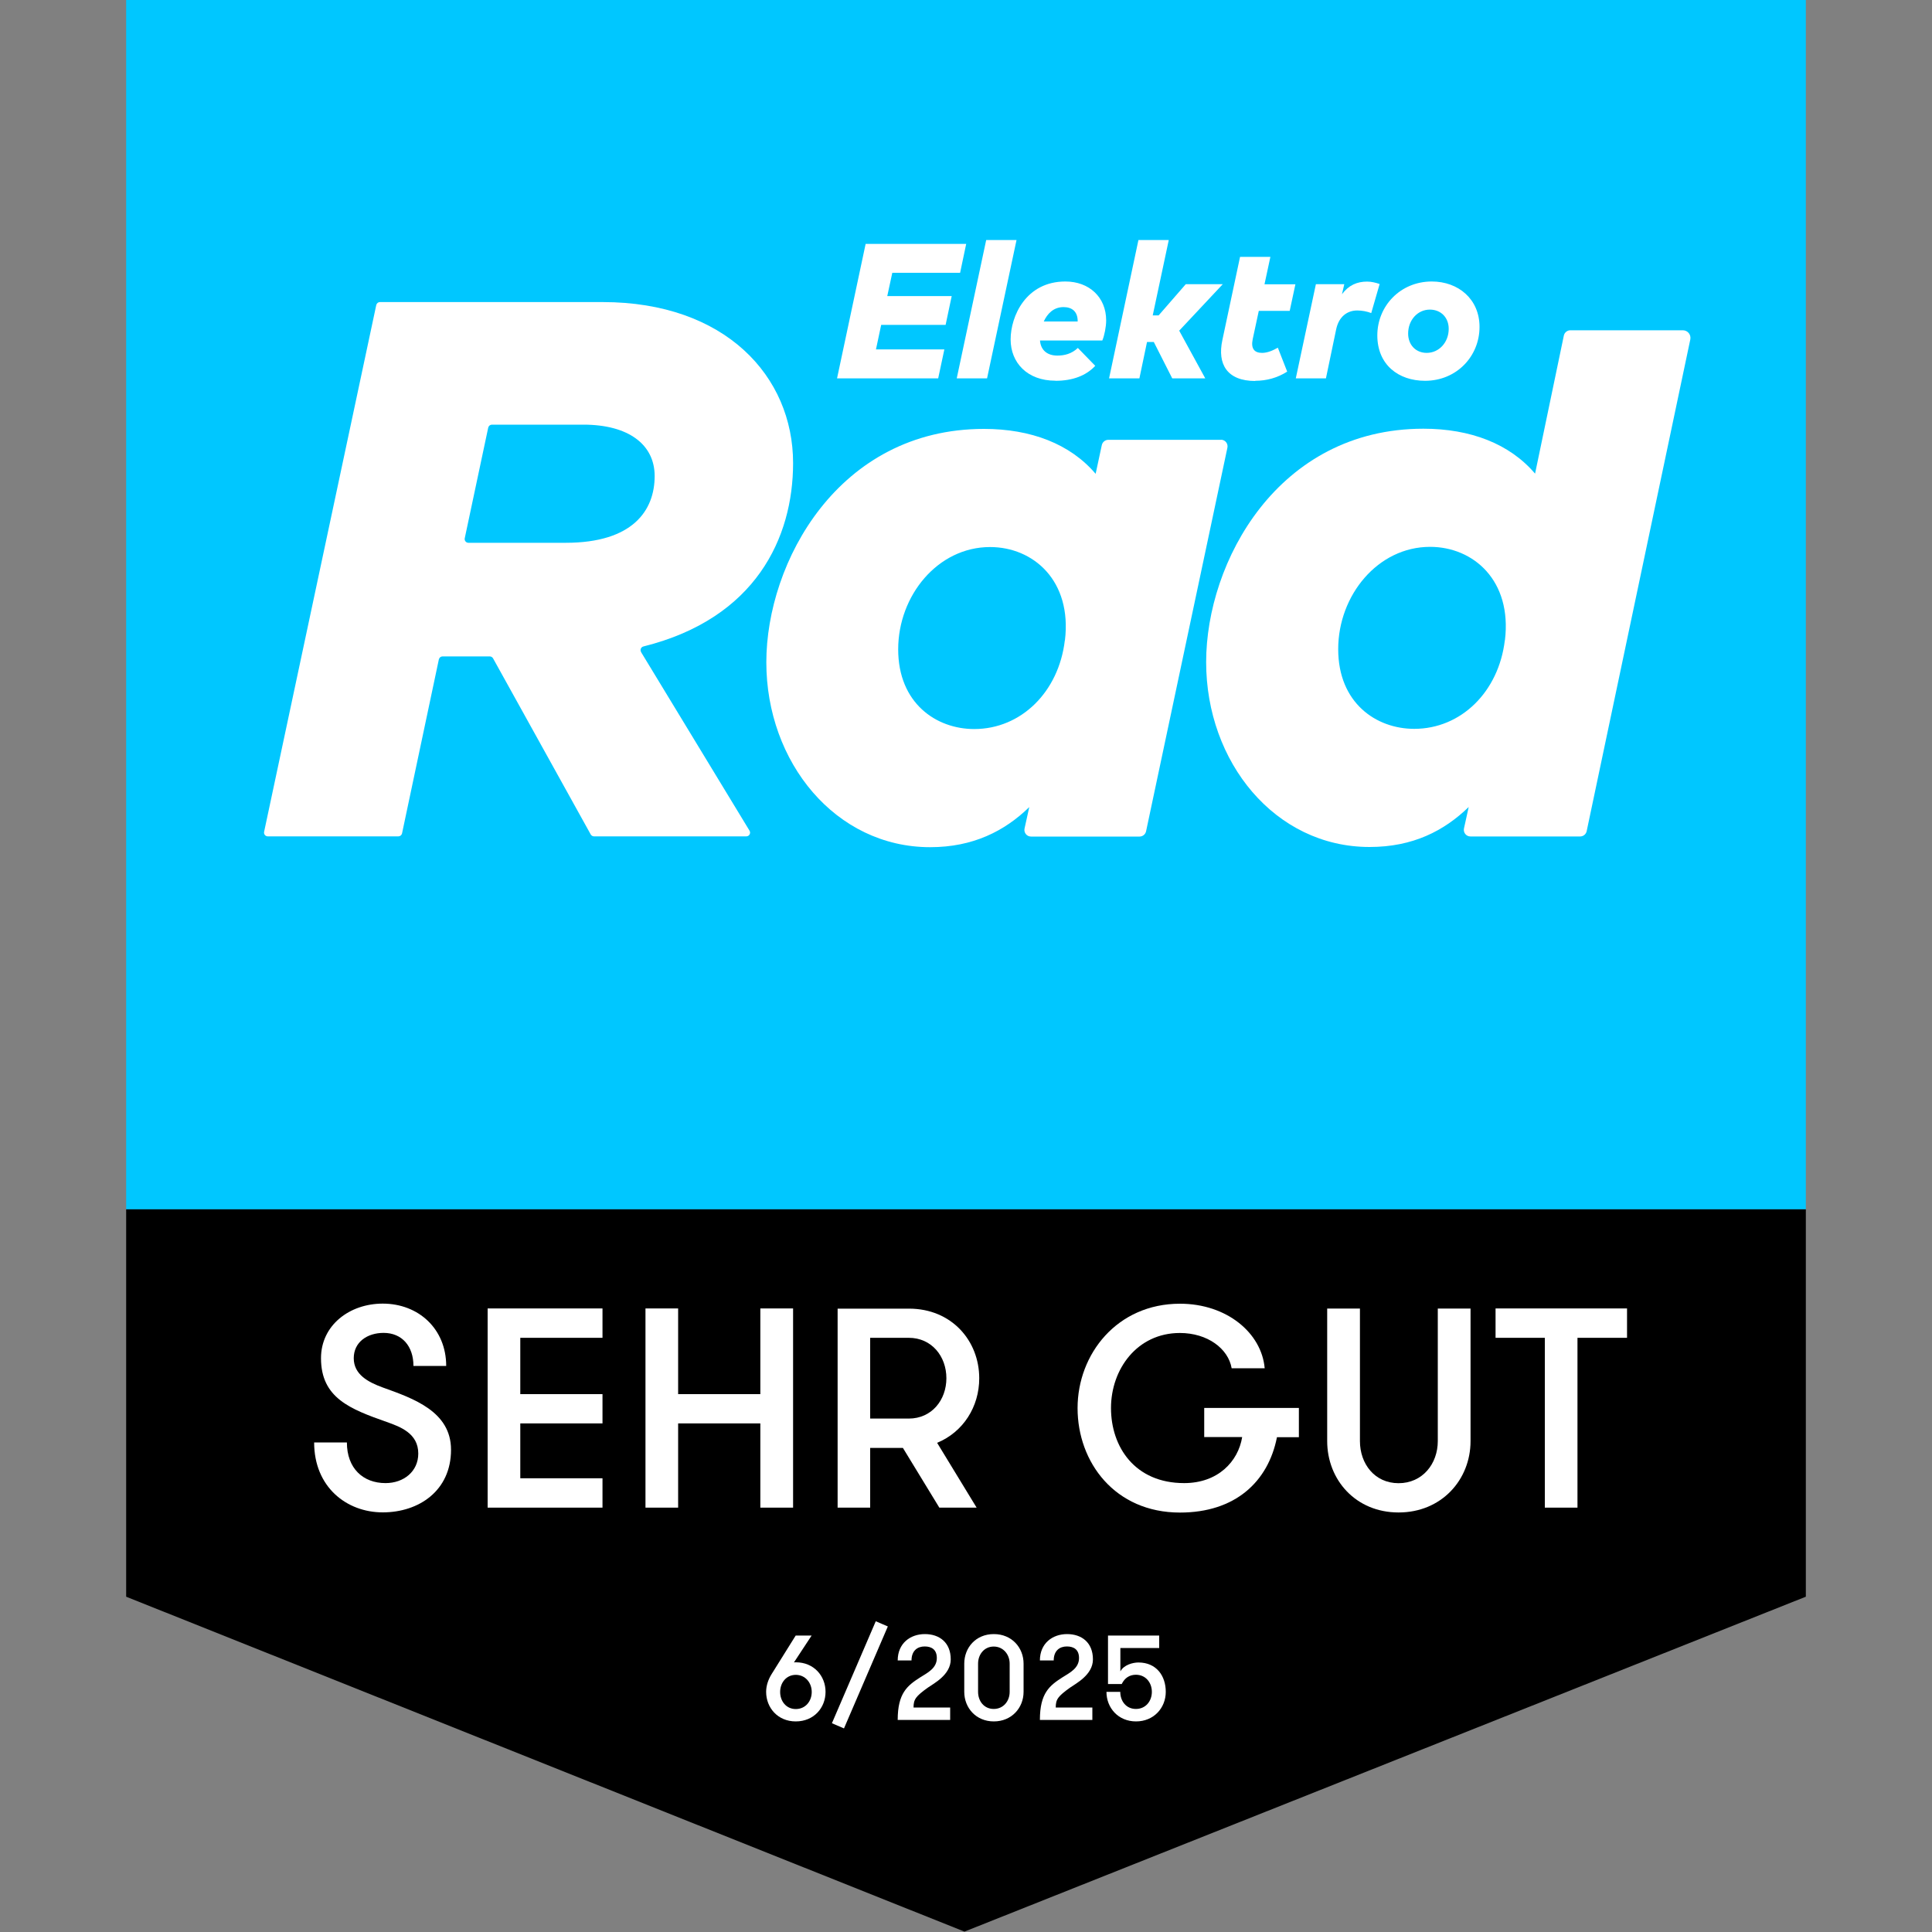 <?xml version="1.0" encoding="UTF-8"?>
<svg id="Layer_1" xmlns="http://www.w3.org/2000/svg" version="1.1" xmlns:xlink="http://www.w3.org/1999/xlink" viewBox="0 0 200 200">
  <rect x="0" y="0" width="200" height="200" fill="#808080" stroke="none"/>
  <!-- Generator: Adobe Illustrator 29.7.1, SVG Export Plug-In . SVG Version: 2.1.1 Build 8)  -->
  <defs>
    <style>
      .st0 {
        fill: #fff;
      }

      .st1 {
        fill: none;
      }

      .st2 {
        fill: #00c7ff;
      }

      .st3 {
        clip-path: url(#clippath-2);
      }

      .st4 {
        clip-path: url(#clippath);
      }
    </style>
    <clipPath id="clippath">
      <rect class="st1" x="13.06" width="173.88" height="199.96"/>
    </clipPath>
    <clipPath id="clippath-2">
      <rect class="st1" x="13.06" width="173.88" height="199.96"/>
    </clipPath>
  </defs>
  <g class="st4">
    <rect class="st2" x="13.06" width="173.88" height="125.19"/>
    <polygon points="186.94 165.29 99.84 199.96 13.06 165.29 13.06 125.19 186.94 125.19 186.94 165.29"/>
  </g>
  <path class="st0" d="M82.38,176.92c-.99,0-1.62-.81-1.62-1.77s.64-1.77,1.62-1.77,1.65.81,1.65,1.77-.65,1.77-1.65,1.77ZM82.38,178.2c1.87,0,3.08-1.41,3.08-3.06s-1.21-3.06-3.08-3.06c-.06,0-.12,0-.19.01l1.83-2.78h-1.65l-2.51,4.02c-.32.52-.55,1.15-.55,1.81,0,1.65,1.21,3.06,3.06,3.06Z"/>
  <rect class="st0" x="83.27" y="172.69" width="11.49" height="1.36" transform="translate(-105.42 186.66) rotate(-66.73)"/>
  <path class="st0" d="M92.92,178.05h5.44v-1.29h-3.79c0-.84.22-1.16,1.5-2.07.56-.4,2.35-1.3,2.35-2.91,0-1.75-1.17-2.62-2.68-2.62s-2.81.96-2.81,2.73h1.43c0-1.01.61-1.45,1.36-1.45s1.26.35,1.26,1.2c0,1.06-.96,1.52-1.72,2-1.33.85-2.33,1.63-2.33,4.4Z"/>
  <path class="st0" d="M104.52,175.14c0,.96-.65,1.77-1.65,1.77s-1.62-.81-1.62-1.77v-2.92c0-.96.64-1.77,1.62-1.77s1.65.81,1.65,1.77v2.92ZM99.82,175.14c0,1.65,1.21,3.06,3.06,3.06s3.08-1.41,3.08-3.06v-2.92c0-1.65-1.21-3.06-3.08-3.06s-3.06,1.41-3.06,3.06v2.92Z"/>
  <path class="st0" d="M107.64,178.05h5.44v-1.29h-3.79c0-.84.22-1.16,1.5-2.07.56-.4,2.35-1.3,2.35-2.91,0-1.75-1.17-2.62-2.68-2.62s-2.81.96-2.81,2.73h1.43c0-1.01.61-1.45,1.36-1.45s1.26.35,1.26,1.2c0,1.06-.96,1.52-1.72,2-1.33.85-2.33,1.63-2.33,4.4Z"/>
  <path class="st0" d="M114.69,174.33h1.43c.32-.66.84-.96,1.47-.96,1.01,0,1.65.81,1.65,1.77s-.64,1.77-1.65,1.77-1.62-.81-1.62-1.77h-1.43c0,1.65,1.21,3.06,3.06,3.06s3.08-1.41,3.08-3.06-.96-3.04-2.83-3.04c-.59,0-1.51.25-1.87.92v-2.42h4.02v-1.29h-5.3v5.02Z"/>
  <path class="st0" d="M32.52,149.32c0,4.62,3.36,7.24,7.1,7.24s7.07-2.24,7.07-6.48c0-3.95-3.86-5.3-7.07-6.45-1.53-.56-3-1.35-3-3.03s1.41-2.62,3.09-2.62c1.91,0,3.09,1.38,3.09,3.42h3.39c0-3.83-2.86-6.45-6.57-6.45-3.44,0-6.39,2.24-6.39,5.65,0,4.12,3.03,5.27,6.8,6.6,1.41.5,3.27,1.18,3.27,3.27,0,1.85-1.5,3.06-3.39,3.06-2.33,0-4-1.53-4-4.21h-3.39Z"/>
  <polygon class="st0" points="62.37 138.49 62.37 135.45 50.48 135.45 50.48 156.07 62.37 156.07 62.37 153.03 53.86 153.03 53.86 147.35 62.37 147.35 62.37 144.32 53.86 144.32 53.86 138.49 62.37 138.49"/>
  <polygon class="st0" points="78.71 156.07 82.1 156.07 82.1 135.45 78.71 135.45 78.71 144.32 70.2 144.32 70.2 135.45 66.82 135.45 66.82 156.07 70.2 156.07 70.2 147.35 78.71 147.35 78.71 156.07"/>
  <path class="st0" d="M94.08,146.85h-4v-8.36h4c2.36,0,3.89,1.91,3.89,4.18s-1.53,4.18-3.89,4.18ZM86.69,156.07h3.39v-6.18h3.39l3.77,6.18h3.86l-4.09-6.71c2.71-1.12,4.36-3.74,4.36-6.68,0-3.89-2.86-7.21-7.27-7.21h-7.39v20.61Z"/>
  <path class="st0" d="M124.64,148.76h3.95c-.41,2.53-2.5,4.77-6.01,4.77-5.09,0-7.57-3.74-7.57-7.77s2.71-7.77,7.13-7.77c2.86,0,5.01,1.62,5.36,3.65h3.42c-.32-3.65-3.92-6.68-8.77-6.68-6.51,0-10.6,5.21-10.6,10.81s3.86,10.81,10.6,10.81c5.71,0,9.13-3.18,10.04-7.8h2.27v-3.03h-9.8v3.03Z"/>
  <path class="st0" d="M137.39,149.18c0,4,2.94,7.39,7.39,7.39s7.45-3.39,7.45-7.39v-13.72h-3.39v13.72c0,2.36-1.59,4.36-4.06,4.36s-4-2-4-4.36v-13.72h-3.39v13.72Z"/>
  <polygon class="st0" points="159.92 156.07 163.3 156.07 163.3 138.49 168.43 138.49 168.43 135.45 154.82 135.45 154.82 138.49 159.92 138.49 159.92 156.07"/>
  <g class="st3">
    <path class="st0" d="M155.78,66.28c-.63,5.32-4.52,9.17-9.38,9.17-3.94,0-7.87-2.68-7.87-8.25s4.1-10.59,9.51-10.59c4.48,0,8.5,3.48,7.75,9.67M174.23,34.19h-11.67c-.32,0-.6.23-.67.54l-2.98,14.3c-2.64-3.1-6.7-4.65-11.56-4.65-15.08,0-22.49,13.82-22.49,24.16s7.12,19.14,16.92,19.14c4.48,0,7.71-1.67,10.26-4.14l-.49,2.22c-.09.43.23.83.67.83h11.36c.32,0,.6-.23.67-.54l10.73-50.91c.1-.49-.27-.95-.77-.95"/>
    <path class="st0" d="M110.23,66.3c-.63,5.32-4.52,9.17-9.38,9.17-3.94,0-7.87-2.68-7.87-8.25s4.1-10.59,9.51-10.59c4.48,0,8.5,3.48,7.75,9.67M126.39,45.53h-11.66c-.32,0-.6.23-.67.54l-.64,2.98c-2.64-3.1-6.7-4.65-11.56-4.65-15.08,0-22.53,13.82-22.53,24.16s7.16,19.14,16.96,19.14c4.44,0,7.71-1.67,10.26-4.15l-.49,2.22c-.09.43.23.83.67.83h11.24c.32,0,.6-.23.67-.54l8.42-39.71c.09-.43-.23-.83-.67-.83"/>
    <path class="st0" d="M58.56,56.19h-10.07c-.25,0-.43-.23-.38-.47l2.43-11.45c.04-.18.2-.31.38-.31h9.48c4.65,0,7.37,2.05,7.37,5.32,0,3.56-2.26,6.91-9.21,6.91M66.37,67.5c-.14-.22-.02-.52.24-.58,11.63-2.9,15.49-11.26,15.49-18.98,0-9-7.04-16.67-19.72-16.67h-23.05c-.18,0-.34.13-.38.31l-11.61,54.53c-.05.24.13.47.38.47h13.52c.18,0,.34-.13.38-.31l3.81-18.01c.04-.18.2-.31.38-.31h4.89c.14,0,.27.08.34.2l10.11,18.23c.07.12.2.2.34.2h15.77,0c.3,0,.49-.33.33-.59l-11.23-18.49Z"/>
    <polygon class="st0" points="97.76 36.17 90.68 36.17 91.22 33.63 97.89 33.63 98.52 30.65 91.85 30.65 92.37 28.24 99.39 28.24 100.02 25.25 89.61 25.25 86.65 39.17 97.12 39.17 97.76 36.17"/>
    <polygon class="st0" points="102.18 39.17 105.23 24.85 102.09 24.85 99.04 39.17 102.18 39.17"/>
    <path class="st0" d="M110.1,31.79c.89,0,1.46.48,1.46,1.44v.05h-3.51c.36-.79,1-1.49,2.05-1.49M109.26,39.42c1.81,0,3.19-.55,4.12-1.55l-1.8-1.85c-.65.61-1.39.79-2.12.79-1.03,0-1.72-.54-1.8-1.56h6.45c.22-.51.4-1.43.4-2.08,0-2.41-1.77-4.03-4.22-4.03-4.09,0-5.67,3.6-5.67,6s1.72,4.27,4.63,4.27"/>
    <polygon class="st0" points="118.74 35.4 119.44 35.4 121.35 39.17 124.77 39.17 122.07 34.23 126.58 29.42 122.75 29.42 119.94 32.65 119.33 32.65 120.99 24.85 117.85 24.85 114.81 39.17 117.95 39.17 118.74 35.4"/>
    <path class="st0" d="M129.93,39.42c1.17,0,2.3-.3,3.32-.95l-.97-2.48c-.52.3-1.08.54-1.63.54-.78,0-1.18-.42-.97-1.42l.63-2.93h3.2l.59-2.75h-3.2l.61-2.84h-3.14l-1.83,8.61c-.54,2.49.48,4.24,3.41,4.24"/>
    <path class="st0" d="M138.32,34.09c.28-1.33,1.16-1.95,2.18-1.95.49,0,1.03.1,1.45.27l.87-3.01c-.44-.15-.87-.25-1.3-.25-1.03,0-1.91.37-2.6,1.31l.24-1.04h-2.94l-2.08,9.75h3.12l1.06-5.08Z"/>
    <path class="st0" d="M148.02,32.05c1.14,0,1.95.82,1.95,1.99,0,1.4-1,2.49-2.28,2.49-1.13,0-1.92-.83-1.92-2,0-1.4.98-2.48,2.25-2.48M147.52,39.42c3.26,0,5.64-2.53,5.64-5.58,0-2.87-2.19-4.7-4.94-4.7-3.26,0-5.64,2.54-5.64,5.58s2.19,4.7,4.94,4.7"/>
  </g>
</svg>